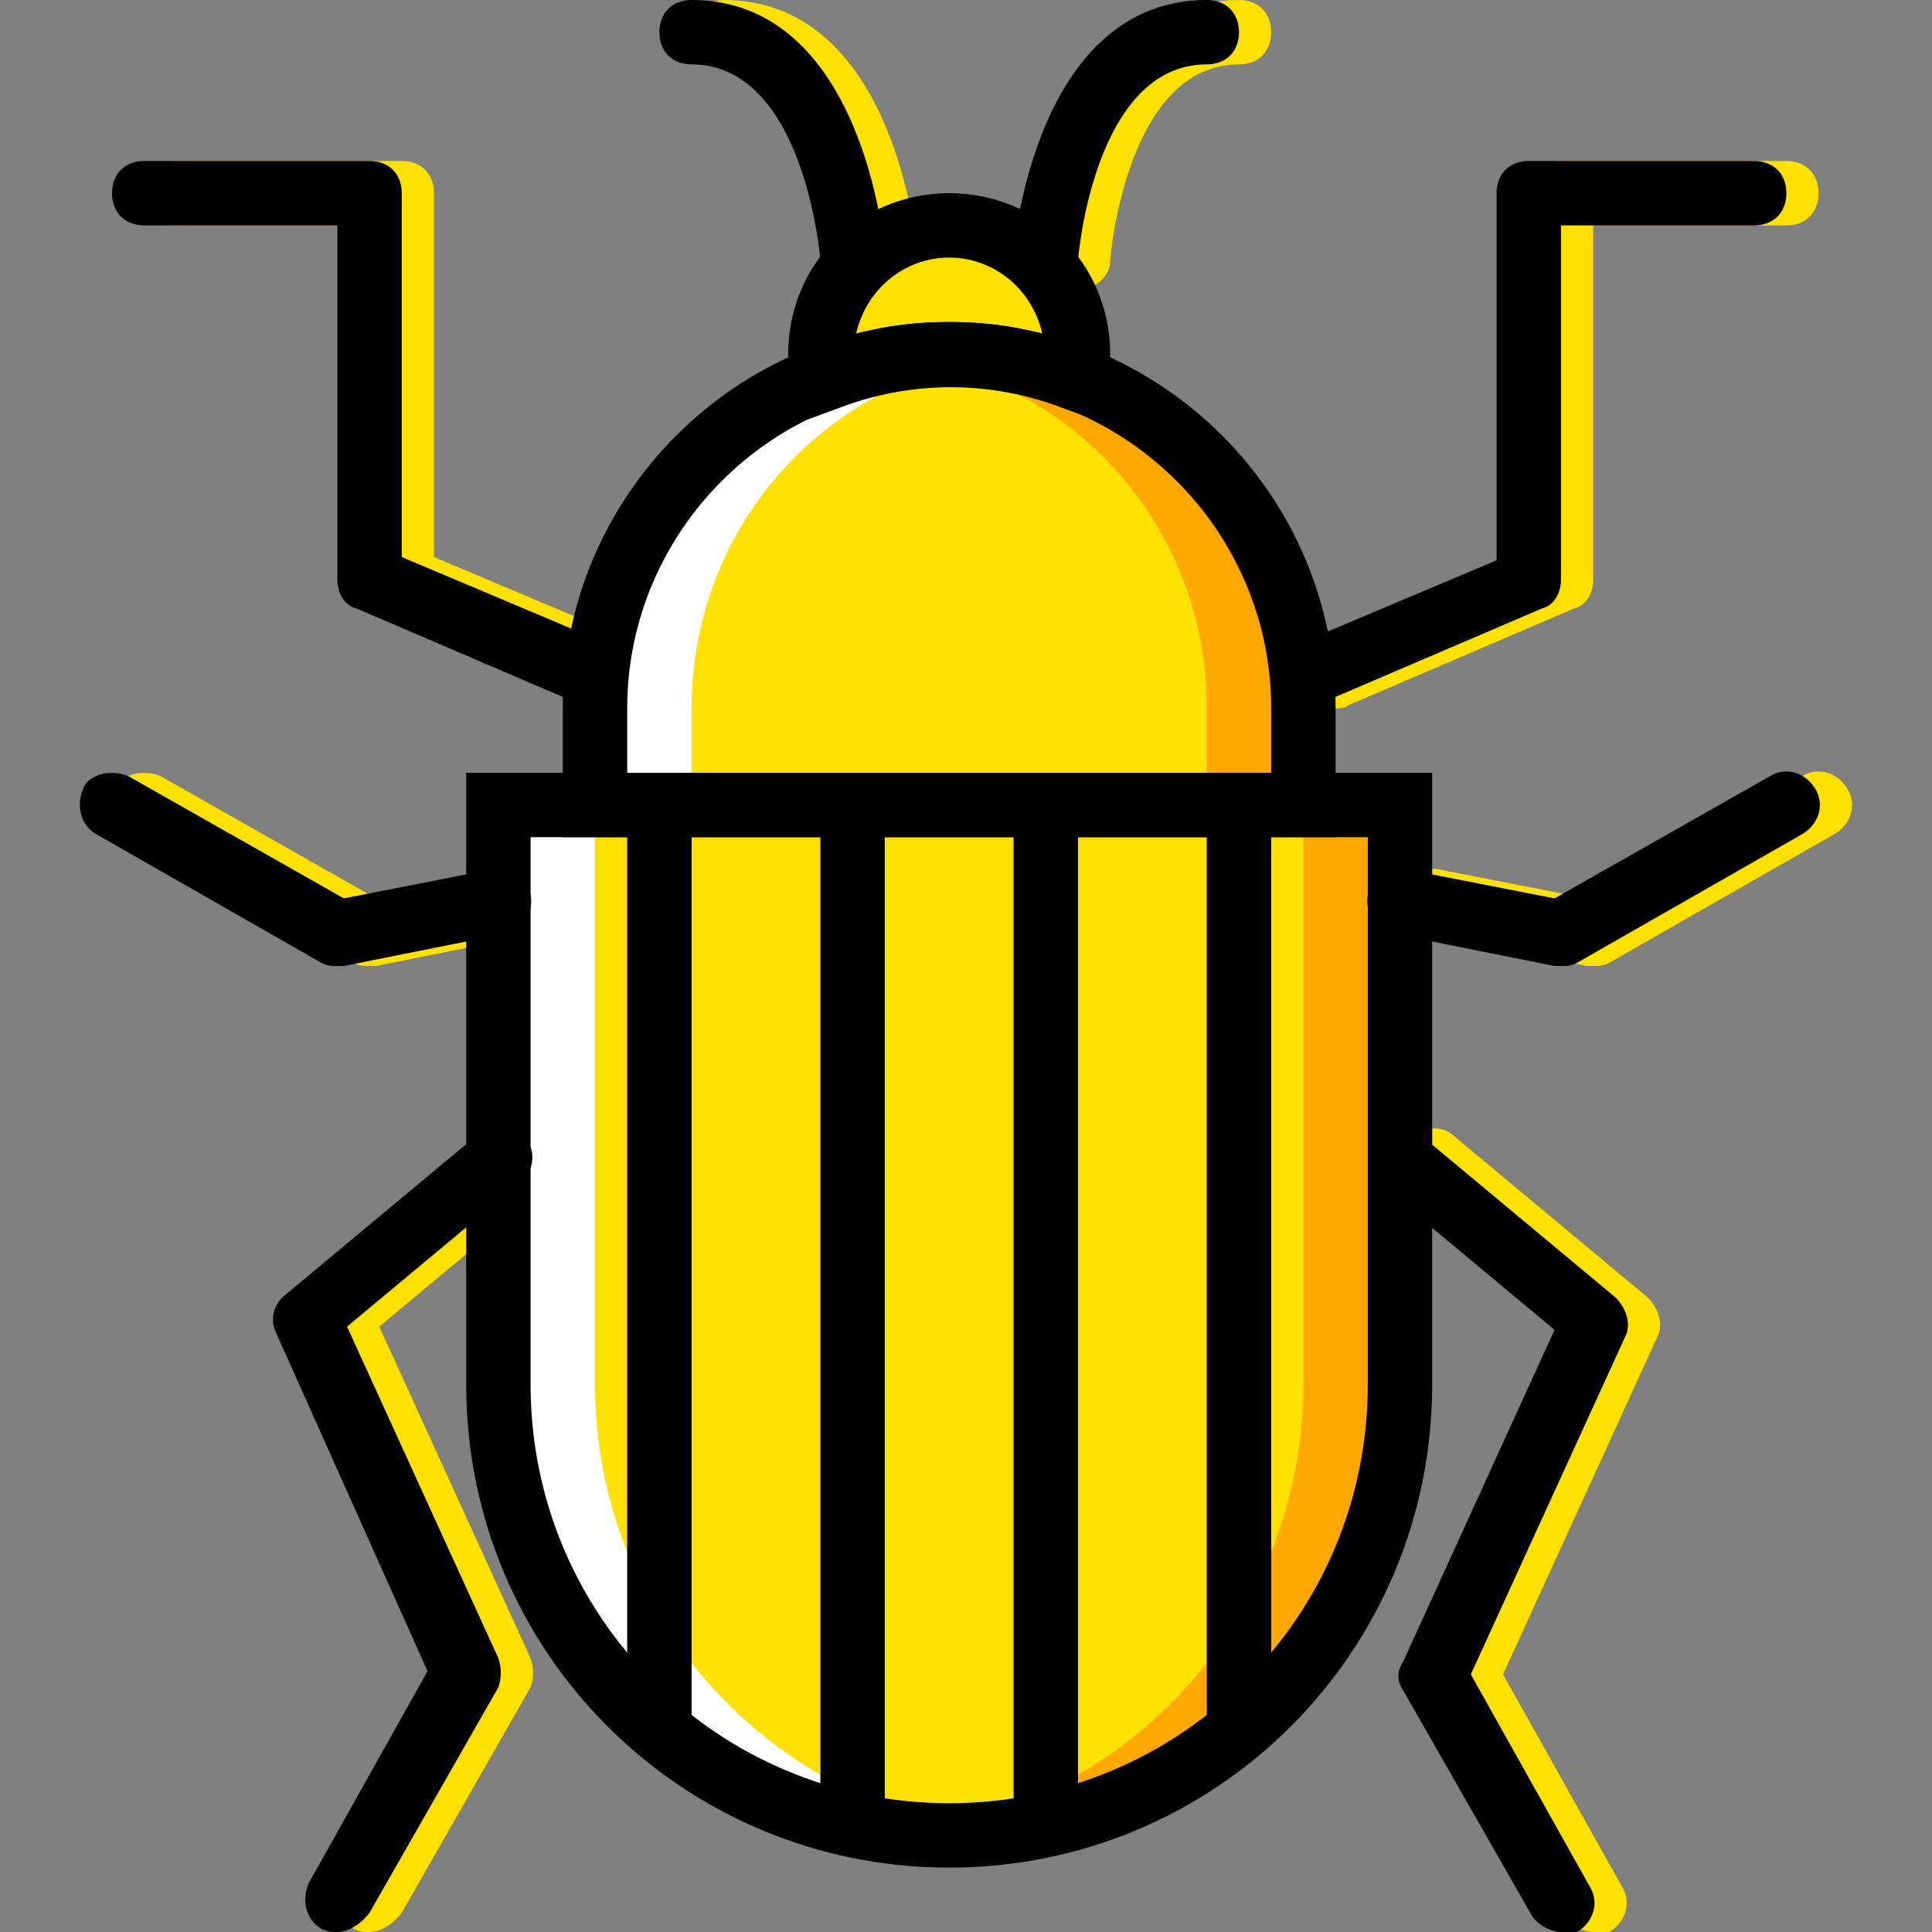 <?xml version="1.0" encoding="iso-8859-1"?>
<!-- Uploaded to: SVG Repo, www.svgrepo.com, Generator: SVG Repo Mixer Tools -->
<svg version="1.1" id="Layer_1" xmlns="http://www.w3.org/2000/svg" xmlns:xlink="http://www.w3.org/1999/xlink" 
	 viewBox="0 0 512 512" xml:space="preserve">
<rect x="0" y="0" width="512" height="512" fill="#808080" stroke="none"/>
<g transform="translate(1 1)">
	<g>
		<path style="fill:#FFE100;" d="M233.477,75.8c-4.267,0-8.533-3.413-8.533-7.68c0-0.853-4.267-52.053-34.133-52.053
			c-5.12,0-8.533-3.413-8.533-8.533S185.691-1,190.811-1c45.227,0,51.2,64.853,51.2,67.413
			C242.011,71.533,238.597,75.8,233.477,75.8C234.331,75.8,233.477,75.8,233.477,75.8z"/>
		<path style="fill:#FFE100;" d="M284.677,75.8L284.677,75.8c-5.12,0-8.533-4.267-8.533-9.387c0-2.56,5.973-67.413,51.2-67.413
			c5.12,0,8.533,3.413,8.533,8.533s-3.413,8.533-8.533,8.533c-29.867,0-34.133,51.2-34.133,52.053
			C293.211,72.387,288.944,75.8,284.677,75.8z"/>
		<path style="fill:#FFE100;" d="M250.544,92.867c11.947,0,23.04,2.56,33.28,5.973c0-1.707,0.853-4.267,0.853-5.973
			c0-18.773-15.36-34.133-34.133-34.133s-34.133,15.36-34.133,34.133c0,2.56,0,4.267,0.853,5.973
			C227.504,95.427,238.597,92.867,250.544,92.867"/>
		<path style="fill:#FFE100;" d="M96.944,255c-1.707,0-2.56,0-4.267-0.853l-59.733-34.133c-4.267-2.56-5.12-7.68-3.413-11.947
			s7.68-5.12,11.947-3.413l57.173,32.427l39.253-7.68c4.267-0.853,9.387,1.707,10.24,6.827c0.853,5.12-1.707,9.387-6.827,10.24
			L98.651,255C97.797,255,97.797,255,96.944,255z"/>
		<path style="fill:#FFE100;" d="M165.211,186.733c-0.853,0-2.56,0-3.413-0.853l-59.733-25.6c-3.413-0.853-5.12-4.267-5.12-7.68
			V58.733h-51.2c-5.12,0-8.533-3.413-8.533-8.533s3.413-8.533,8.533-8.533h59.733c5.12,0,8.533,3.413,8.533,8.533v96.427
			l54.613,23.04c4.267,1.707,5.973,6.827,4.267,11.093C172.037,185.027,168.624,186.733,165.211,186.733z"/>
		<path style="fill:#FFE100;" d="M96.944,511c-1.707,0-2.56,0-4.267-0.853c-4.267-2.56-5.12-7.68-3.413-11.947l31.573-56.32
			l-40.107-89.6c-1.707-3.413-0.853-7.68,2.56-10.24l51.2-42.667c3.413-3.413,9.387-2.56,11.947,0.853
			c3.413,3.413,2.56,9.387-0.853,11.947l-46.08,38.4l40.107,87.893c0.853,2.56,0.853,5.12,0,7.68l-34.133,59.733
			C102.917,509.293,99.504,511,96.944,511z"/>
		<path style="fill:#FFE100;" d="M352.944,186.733c-3.413,0-6.827-1.707-7.68-5.12c-1.707-4.267,0-9.387,4.267-11.093l54.613-23.04
			V50.2c0-5.12,3.413-8.533,8.533-8.533h59.733c5.12,0,8.533,3.413,8.533,8.533s-3.413,8.533-8.533,8.533h-51.2V152.6
			c0,3.413-1.707,6.827-5.12,7.68l-59.733,25.6C355.504,186.733,353.797,186.733,352.944,186.733z"/>
		<path style="fill:#FFE100;" d="M421.211,511c-2.56,0-5.973-1.707-7.68-4.267L379.397,447c-1.707-2.56-1.707-5.12,0-7.68
			l40.107-87.893l-46.08-38.4c-3.413-3.413-4.267-8.533-0.853-11.947c3.413-3.413,8.533-4.267,11.947-0.853l51.2,42.667
			c2.56,2.56,4.267,6.827,2.56,10.24l-40.96,89.6l31.573,56.32c2.56,4.267,0.853,9.387-3.413,11.947
			C423.771,511,422.917,511,421.211,511z"/>
		<path style="fill:#FFE100;" d="M421.211,255c-0.853,0-0.853,0-1.707,0l-42.667-8.533c-4.267-0.853-7.68-5.12-6.827-10.24
			c0.853-5.12,5.12-7.68,10.24-6.827l39.253,7.68l57.173-32.427c4.267-2.56,9.387-0.853,11.947,3.413
			c2.56,4.267,0.853,9.387-3.413,11.947l-59.733,34.133C423.771,255,422.917,255,421.211,255z"/>
		<path style="fill:#FFE100;" d="M250.544,485.4L250.544,485.4c-65.707,0-119.467-53.76-119.467-119.467v-153.6h238.933v153.6
			C370.011,431.64,316.251,485.4,250.544,485.4"/>
	</g>
	<path style="fill:#FFA800;" d="M344.411,365.933v-153.6h25.6v153.6c0,65.707-53.76,119.467-119.467,119.467
		c-4.267,0-8.533,0-12.8-0.853C297.477,478.573,344.411,427.373,344.411,365.933"/>
	<path style="fill:#FFFFFF;" d="M156.677,365.933v-153.6h-25.6v153.6c0,65.707,53.76,119.467,119.467,119.467
		c4.267,0,8.533,0,12.8-0.853C203.611,478.573,156.677,427.373,156.677,365.933"/>
	<path style="fill:#FFE100;" d="M344.411,212.333H156.677v-25.6c0-52.053,41.813-93.867,93.867-93.867l0,0
		c52.053,0,93.867,41.813,93.867,93.867V212.333z"/>
	<path style="fill:#FFA800;" d="M250.544,92.867c-4.267,0-8.533,0-12.8,0.853c46.08,5.973,81.067,45.227,81.067,93.013v25.6h25.6
		v-25.6C344.411,134.68,302.597,92.867,250.544,92.867"/>
	<path style="fill:#FFFFFF;" d="M250.544,92.867c4.267,0,8.533,0,12.8,0.853c-46.08,5.973-81.067,45.227-81.067,93.013v25.6h-25.6
		v-25.6C156.677,134.68,198.491,92.867,250.544,92.867"/>
	<path d="M250.544,493.933c-70.827,0-128-57.173-128-128V203.8h256v162.133C378.544,436.76,321.371,493.933,250.544,493.933z
		 M139.611,220.867v145.067c0,61.44,49.493,110.933,110.933,110.933s110.933-49.493,110.933-110.933V220.867H139.611z"/>
	<path d="M352.944,220.867h-204.8v-34.133c0-56.32,46.08-102.4,102.4-102.4s102.4,46.08,102.4,102.4V220.867z M165.211,203.8
		h170.667v-17.067c0-46.933-38.4-85.333-85.333-85.333s-85.333,38.4-85.333,85.333V203.8z"/>
	<path d="M290.651,110.787l-9.387-3.413c-19.627-7.68-40.96-7.68-60.587,0l-9.387,3.413l-1.707-10.24
		c-1.707-2.56-1.707-5.12-1.707-7.68c0-23.893,18.773-42.667,42.667-42.667s42.667,18.773,42.667,42.667c0,2.56,0,5.12-0.853,7.68
		L290.651,110.787z M250.544,84.333c8.533,0,17.067,0.853,24.747,3.413c-2.56-11.947-12.8-20.48-24.747-20.48
		s-22.187,8.533-24.747,20.48C233.477,85.187,242.011,84.333,250.544,84.333z"/>
	<path d="M88.411,255c-1.707,0-2.56,0-4.267-0.853l-59.733-34.133c-4.267-2.56-5.12-7.68-3.413-11.947s7.68-5.12,11.947-3.413
		l57.173,32.427l39.253-7.68c4.267-0.853,9.387,1.707,10.24,6.827c0.853,4.267-1.707,9.387-6.827,10.24L90.117,255
		C89.264,255,89.264,255,88.411,255z"/>
	<path d="M156.677,186.733c-0.853,0-2.56,0-3.413-0.853l-59.733-25.6c-3.413-0.853-5.12-4.267-5.12-7.68V58.733h-51.2
		c-5.12,0-8.533-3.413-8.533-8.533s3.413-8.533,8.533-8.533h59.733c5.12,0,8.533,3.413,8.533,8.533v96.427l54.613,23.04
		c4.267,1.707,5.973,6.827,4.267,11.093C163.504,185.027,160.091,186.733,156.677,186.733z"/>
	<path d="M88.411,511c-1.707,0-2.56,0-4.267-0.853c-4.267-2.56-5.12-7.68-3.413-11.947l31.573-56.32l-40.107-89.6
		c-1.707-3.413-0.853-7.68,2.56-10.24l51.2-42.667c3.413-3.413,9.387-2.56,11.947,0.853c3.413,3.413,2.56,9.387-0.853,11.947
		l-46.08,38.4l40.107,87.893c0.853,2.56,0.853,5.12,0,7.68L96.944,505.88C94.384,509.293,90.971,511,88.411,511z"/>
	<path d="M344.411,186.733c-3.413,0-6.827-1.707-7.68-5.12c-1.707-4.267,0-9.387,4.267-11.093l54.613-23.04V50.2
		c0-5.12,3.413-8.533,8.533-8.533h59.733c5.12,0,8.533,3.413,8.533,8.533s-3.413,8.533-8.533,8.533h-51.2V152.6
		c0,3.413-1.707,6.827-5.12,7.68l-59.733,25.6C346.971,186.733,345.264,186.733,344.411,186.733z"/>
	<path d="M412.677,511c-2.56,0-5.973-1.707-7.68-4.267L370.864,447c-1.707-2.56-1.707-5.12,0-7.68l40.107-87.893l-46.08-38.4
		c-3.413-3.413-4.267-8.533-0.853-11.947c3.413-3.413,8.533-4.267,11.947-0.853l51.2,42.667c2.56,2.56,4.267,6.827,2.56,10.24
		l-40.96,89.6l31.573,56.32c2.56,4.267,0.853,9.387-3.413,11.947C415.237,511,414.384,511,412.677,511z"/>
	<path d="M412.677,255c-0.853,0-0.853,0-1.707,0l-42.667-8.533c-4.267-0.853-7.68-5.12-6.827-10.24
		c0.853-5.12,5.12-7.68,10.24-6.827l39.253,7.68l57.173-32.427c4.267-2.56,9.387-0.853,11.947,3.413s0.853,9.387-3.413,11.947
		l-59.733,34.133C415.237,255,414.384,255,412.677,255z"/>
	<path d="M224.944,75.8c-4.267,0-8.533-3.413-8.533-7.68c0-0.853-4.267-52.053-34.133-52.053c-5.12,0-8.533-3.413-8.533-8.533
		S177.157-1,182.277-1c45.227,0,51.2,64.853,51.2,67.413C233.477,71.533,230.064,75.8,224.944,75.8
		C225.797,75.8,224.944,75.8,224.944,75.8z"/>
	<path d="M276.144,75.8L276.144,75.8c-5.12,0-8.533-4.267-8.533-9.387c0-2.56,5.973-67.413,51.2-67.413
		c5.12,0,8.533,3.413,8.533,8.533s-3.413,8.533-8.533,8.533c-29.867,0-34.133,51.2-34.133,52.053
		C284.677,72.387,280.411,75.8,276.144,75.8z"/>
	<rect x="165.211" y="212.333" width="17.067" height="247.467"/>
	<rect x="216.411" y="212.333" width="17.067" height="264.533"/>
	<rect x="267.611" y="212.333" width="17.067" height="264.533"/>
	<rect x="318.811" y="212.333" width="17.067" height="247.467"/>
</g>
</svg>